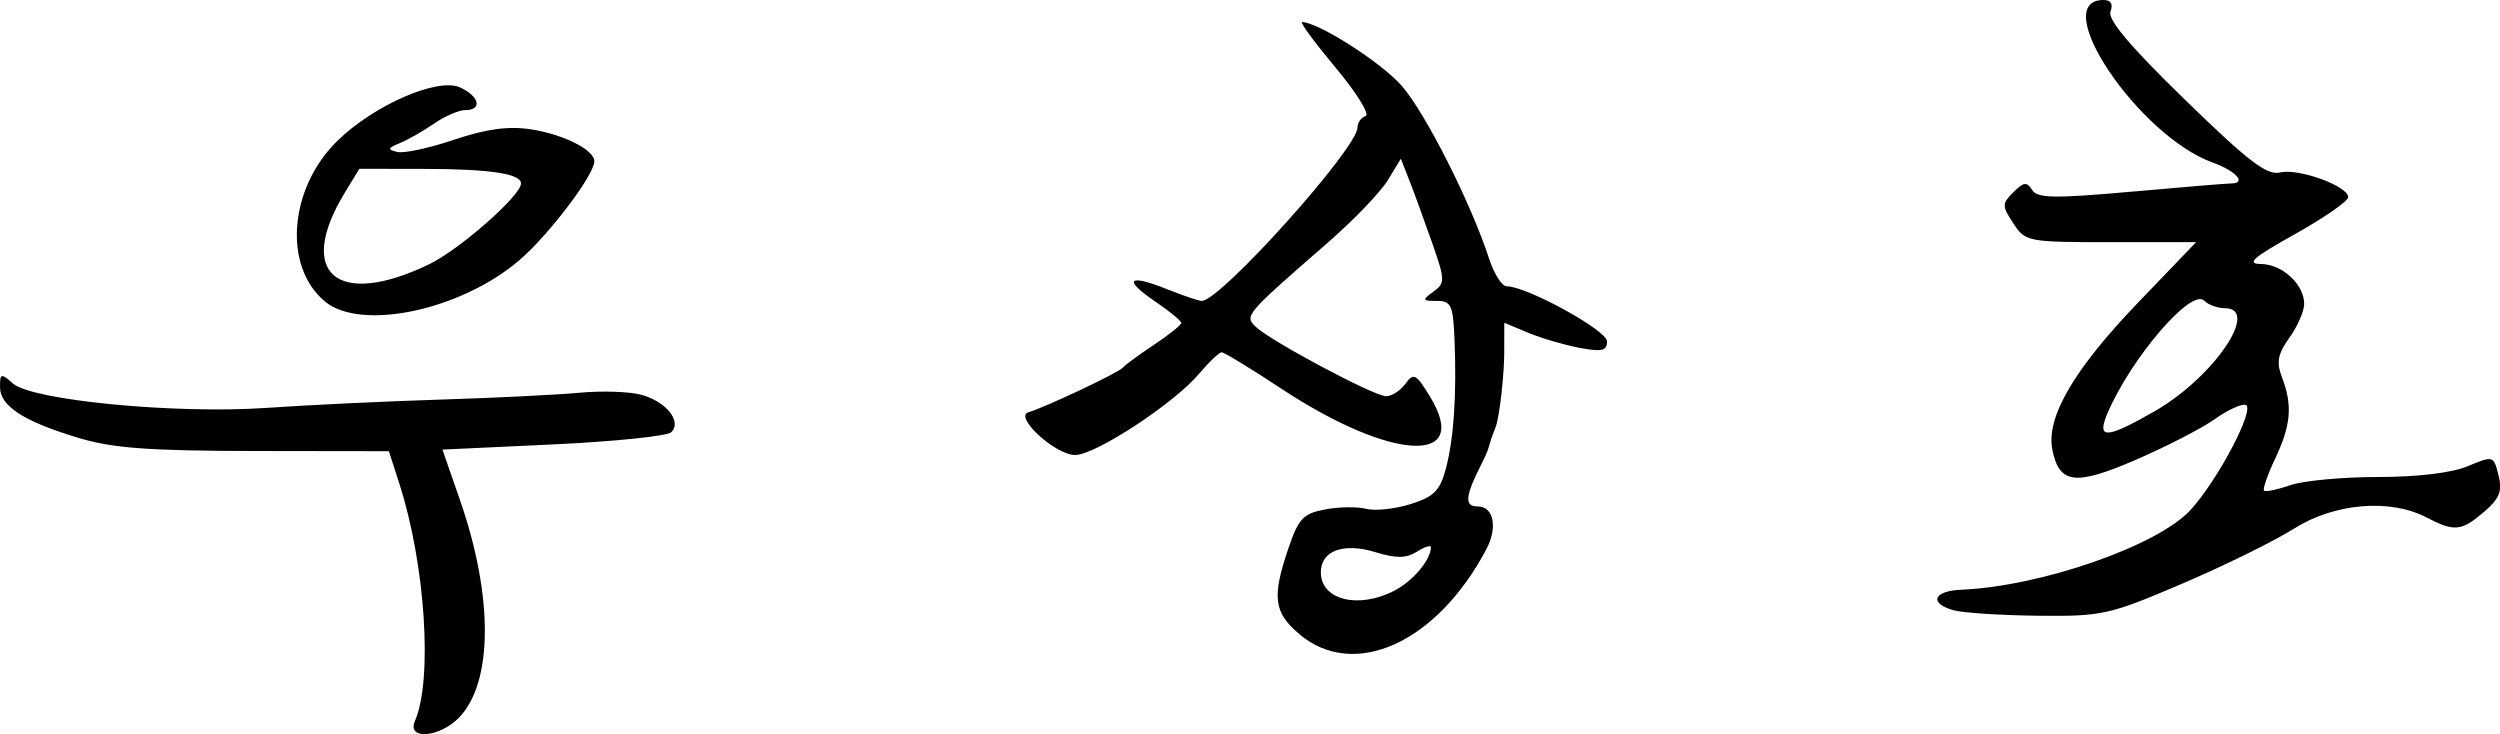 <?xml version="1.0" encoding="UTF-8" standalone="no"?>
<!-- Created with Inkscape (http://www.inkscape.org/) -->

<svg
   width="340.552"
   height="100"
   viewBox="0 0 90.104 26.458"
   version="1.1"
   id="svg5"
   xmlns="http://www.w3.org/2000/svg"
   xmlns:svg="http://www.w3.org/2000/svg">
  <defs
     id="defs2" />
  <g
     id="layer1"
     transform="translate(-100.298,-208.137)">
    <path
       style="fill:#000000;stroke-width:0.264"
       d="m 115.253,234.122 c 0.646,-1.485 0.376,-5.632 -0.555,-8.531 l -0.383,-1.192 -4.827,-0.007 c -3.858,-0.006 -5.139,-0.102 -6.384,-0.479 -1.967,-0.596 -2.806,-1.143 -2.806,-1.829 0,-0.494 0.039,-0.505 0.463,-0.128 0.686,0.611 5.876,1.11 9.155,0.881 1.474,-0.103 4.286,-0.237 6.25,-0.298 1.964,-0.061 4.225,-0.173 5.025,-0.248 0.8,-0.075 1.803,-0.041 2.228,0.076 0.894,0.245 1.466,0.965 1.072,1.348 -0.142,0.139 -2.056,0.336 -4.253,0.439 l -3.994,0.187 0.632,1.818 c 1.202,3.457 1.195,6.545 -0.018,7.826 -0.696,0.735 -1.91,0.839 -1.605,0.137 z m 31.877,-3.131 c -0.925,-0.778 -0.995,-1.333 -0.395,-3.095 0.366,-1.073 0.534,-1.251 1.326,-1.399 0.499,-0.094 1.164,-0.103 1.478,-0.021 0.314,0.082 1.03,0.006 1.591,-0.168 0.843,-0.262 1.064,-0.482 1.274,-1.261 0.291,-1.08 0.399,-2.676 0.317,-4.677 -0.051,-1.235 -0.121,-1.388 -0.637,-1.388 -0.53,0 -0.541,-0.028 -0.124,-0.333 0.429,-0.314 0.426,-0.416 -0.054,-1.785 -0.28,-0.799 -0.646,-1.802 -0.814,-2.229 l -0.305,-0.777 -0.473,0.777 c -0.26,0.427 -1.224,1.432 -2.143,2.232 -2.995,2.608 -3.027,2.646 -2.618,3.044 0.523,0.508 4.262,2.502 4.7,2.506 0.202,0.002 0.516,-0.2 0.698,-0.448 0.298,-0.408 0.384,-0.363 0.888,0.463 1.512,2.48 -1.391,2.328 -5.346,-0.279 -1.1,-0.725 -2.074,-1.319 -2.164,-1.319 -0.09,0 -0.459,0.351 -0.82,0.779 -0.896,1.065 -3.732,2.923 -4.461,2.923 -0.714,0 -2.223,-1.385 -1.681,-1.542 0.598,-0.173 3.254,-1.428 3.395,-1.603 0.073,-0.091 0.578,-0.462 1.122,-0.824 0.544,-0.362 0.99,-0.718 0.99,-0.791 0,-0.073 -0.418,-0.417 -0.93,-0.765 -1.178,-0.802 -0.993,-1.015 0.399,-0.458 0.591,0.236 1.162,0.43 1.268,0.43 0.673,0 5.614,-5.502 5.614,-6.252 0,-0.174 0.132,-0.36 0.293,-0.413 0.161,-0.054 -0.325,-0.837 -1.081,-1.741 -0.755,-0.904 -1.3,-1.644 -1.209,-1.644 0.577,0 2.85,1.452 3.587,2.292 0.855,0.974 2.498,4.224 3.154,6.238 0.178,0.545 0.462,0.992 0.633,0.992 0.723,4.8e-4 3.616,1.588 3.616,1.984 0,0.342 -0.184,0.385 -0.992,0.234 -0.545,-0.102 -1.379,-0.347 -1.851,-0.544 l -0.86,-0.359 -0.002,1.128 c -8e-4,0.62 -0.151,2.244 -0.32,2.66 -0.31,0.765 -0.14,0.581 -0.474,1.249 -0.622,1.22 -0.659,1.583 -0.159,1.583 0.572,0 0.724,0.754 0.311,1.537 -1.781,3.376 -4.763,4.733 -6.742,3.067 z m 3.423,-1.566 c 0.677,-0.35 1.317,-1.113 1.317,-1.569 0,-0.084 -0.229,-0.009 -0.508,0.166 -0.388,0.242 -0.742,0.246 -1.495,0.015 -1.151,-0.353 -1.964,-0.053 -1.964,0.727 0,0.996 1.351,1.334 2.65,0.662 z m 20.145,0.704 c -0.887,-0.25 -0.716,-0.695 0.282,-0.737 2.879,-0.121 7.082,-1.582 8.267,-2.874 0.99,-1.08 2.349,-3.667 1.989,-3.787 -0.146,-0.049 -0.641,0.178 -1.098,0.503 -0.457,0.326 -1.73,0.983 -2.827,1.46 -2.212,0.962 -2.794,0.895 -3.043,-0.35 -0.233,-1.161 0.772,-2.887 3.082,-5.293 l 2.099,-2.186 h -3.072 c -3.004,0 -3.082,-0.015 -3.515,-0.677 -0.415,-0.634 -0.415,-0.705 0.003,-1.124 0.37,-0.37 0.486,-0.384 0.672,-0.083 0.187,0.303 0.78,0.314 3.566,0.066 1.838,-0.164 3.458,-0.298 3.6,-0.298 0.587,0 0.198,-0.445 -0.662,-0.756 -2.681,-0.97 -5.959,-5.856 -3.927,-5.856 0.263,0 0.353,0.148 0.25,0.415 -0.111,0.289 0.706,1.256 2.683,3.179 2.302,2.239 2.954,2.736 3.435,2.622 0.663,-0.158 2.449,0.492 2.449,0.891 0,0.142 -0.863,0.74 -1.917,1.33 -1.512,0.845 -1.772,1.073 -1.231,1.078 0.772,0.007 1.562,0.736 1.562,1.441 0,0.257 -0.239,0.803 -0.531,1.213 -0.427,0.6 -0.479,0.882 -0.264,1.447 0.38,1 0.319,1.707 -0.251,2.913 -0.275,0.581 -0.455,1.101 -0.401,1.155 0.054,0.054 0.479,-0.035 0.945,-0.197 0.466,-0.162 1.885,-0.295 3.155,-0.295 1.434,0 2.661,-0.147 3.24,-0.389 0.921,-0.385 0.933,-0.381 1.111,0.327 0.144,0.573 0.041,0.835 -0.517,1.315 -0.819,0.704 -1.074,0.729 -2.086,0.201 -1.31,-0.683 -3.319,-0.512 -4.768,0.407 -0.696,0.441 -2.51,1.334 -4.031,1.984 -2.637,1.126 -2.879,1.18 -5.2,1.155 -1.339,-0.015 -2.709,-0.104 -3.045,-0.198 z m 7.256,-7.17 c 2.126,-1.22 3.827,-3.714 2.532,-3.714 -0.262,0 -0.599,-0.123 -0.749,-0.273 -0.459,-0.459 -2.617,2.051 -3.475,4.042 -0.415,0.964 -0.064,0.952 1.692,-0.055 z m -65.949,-3.96 c -1.51,-1.26 -1.294,-4.068 0.444,-5.777 1.315,-1.294 3.624,-2.302 4.43,-1.935 0.699,0.319 0.814,0.818 0.188,0.818 -0.232,0 -0.738,0.219 -1.124,0.486 -0.386,0.267 -0.94,0.583 -1.231,0.702 -0.443,0.181 -0.459,0.233 -0.098,0.321 0.237,0.058 1.16,-0.141 2.05,-0.441 1.149,-0.387 1.945,-0.497 2.742,-0.379 1.181,0.175 2.313,0.74 2.313,1.155 0,0.493 -1.639,2.655 -2.701,3.565 -2.112,1.808 -5.714,2.57 -7.014,1.485 z m 3.772,-1.344 c 1.094,-0.53 3.299,-2.472 3.299,-2.906 0,-0.354 -1.121,-0.521 -3.508,-0.525 l -2.318,-0.004 -0.524,0.86 c -1.779,2.917 -0.275,4.186 3.052,2.575 z"
       id="path1495" />
  </g>
</svg>
